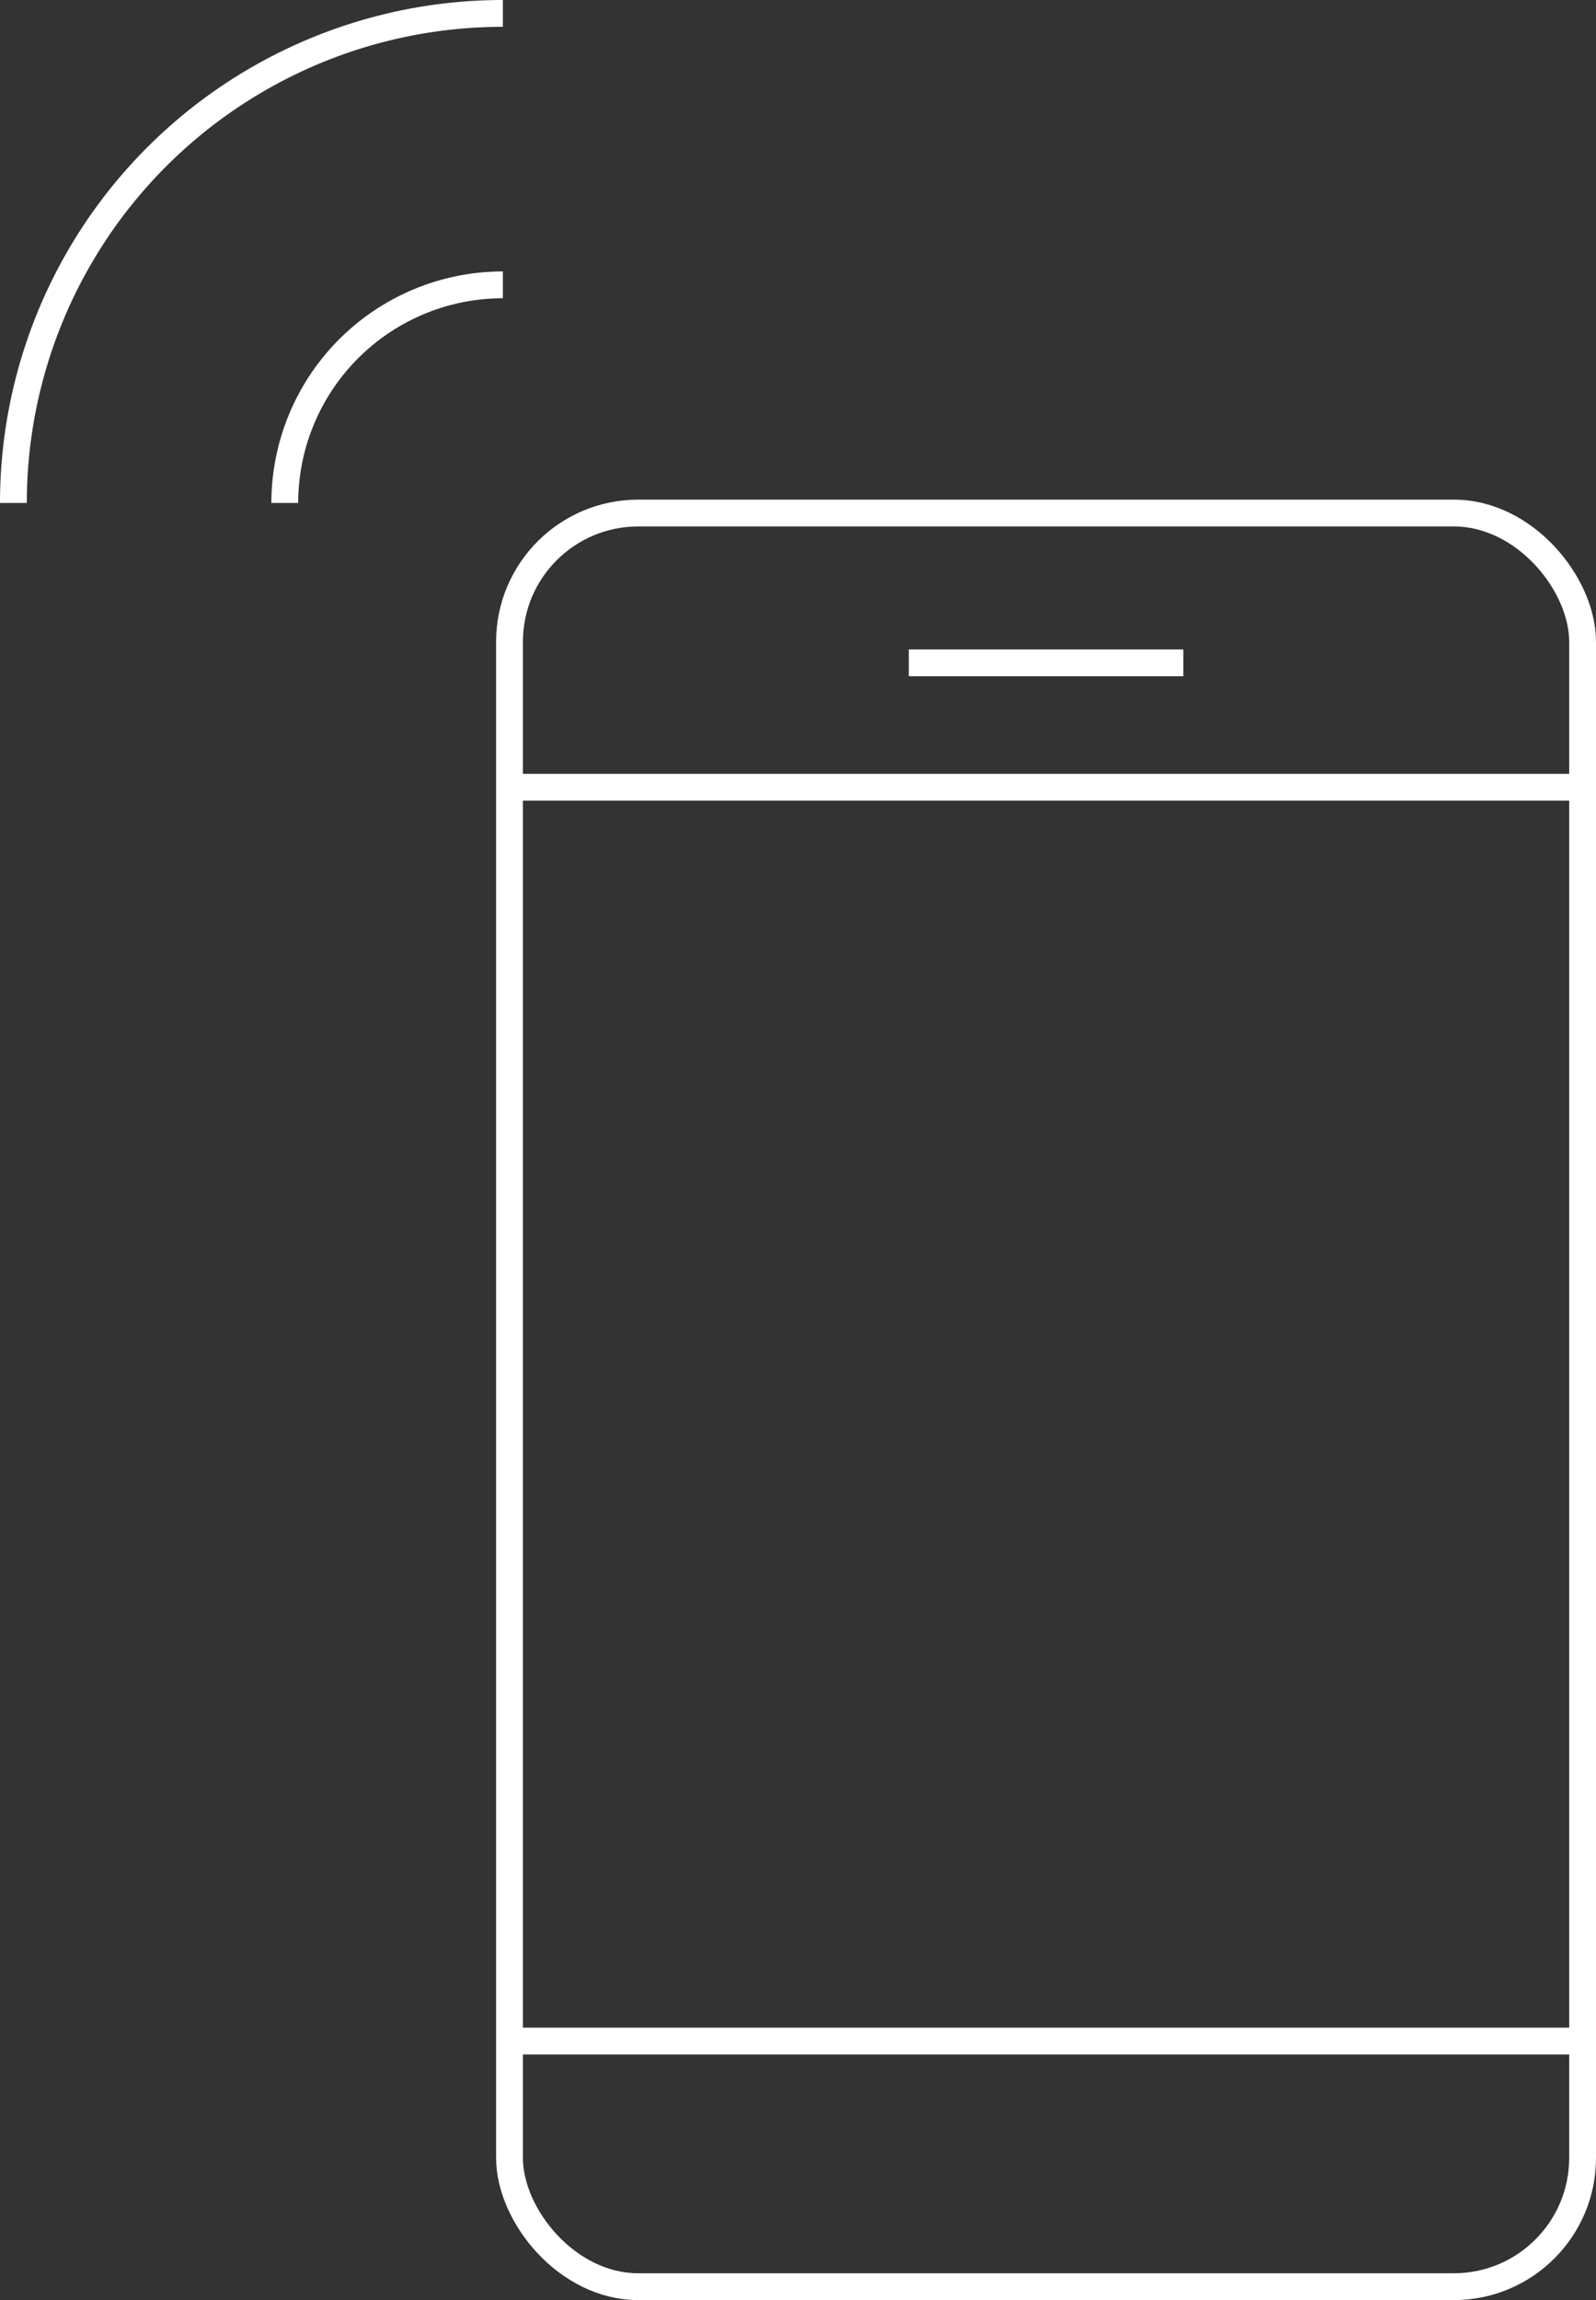 <svg xmlns="http://www.w3.org/2000/svg" width="29.758" height="42.877" viewBox="0 0 29.758 42.877"><rect x="0" y="0" width="29.758" height="42.877" fill="#333333" stroke="none"/><g><g fill="none" stroke="#fff" stroke-miterlimit="10" stroke-width=".5"><rect x="9.5" y="9.564" width="20.008" height="33.063" rx="2.4"/><path d="M9.5 14.675h20.008m0 23.373H9.5m7.445-25.692h5.118M5.31 9.376A4.067 4.067 0 019.376 5.31M.25 9.376A9.126 9.126 0 019.376.25"/></g></g></svg>